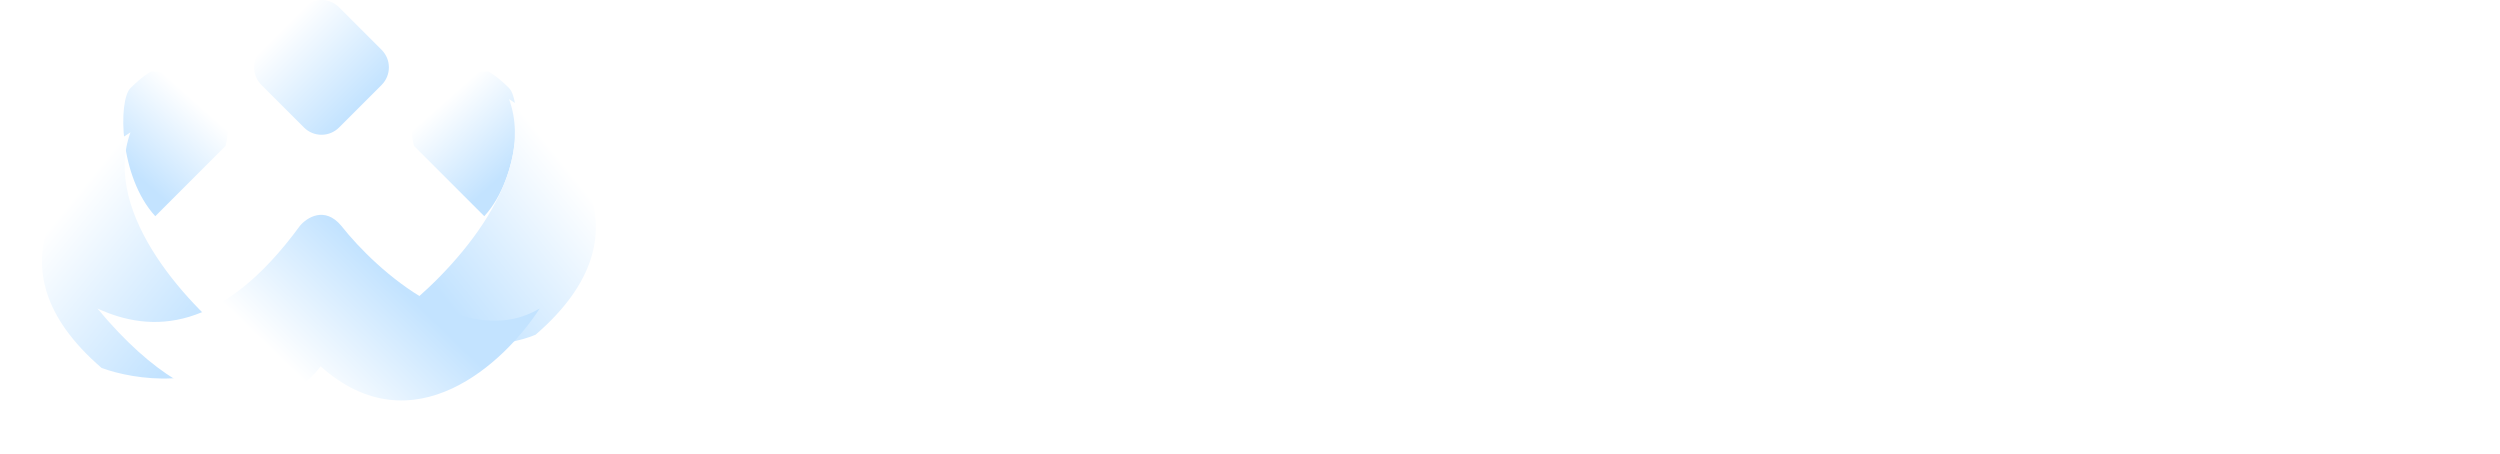 <svg width="226" height="41" viewBox="0 0 226 41" fill="none" xmlns="http://www.w3.org/2000/svg">
<path d="M87.49 26.519H86.383L91.478 10.324H94.536L88.909 27.676H85.186L79.581 11.781H80.955L75.35 27.676H71.627L66 10.324H69.08L74.153 26.519L73.09 26.496L78.695 10.324H81.863L87.49 26.519Z" fill="white"/>
<path d="M104.816 28C102.925 28 101.263 27.622 99.831 26.866C98.398 26.11 97.283 25.062 96.485 23.72C95.688 22.363 95.289 20.789 95.289 19C95.289 17.211 95.688 15.645 96.485 14.303C97.283 12.946 98.398 11.889 99.831 11.134C101.263 10.378 102.925 10 104.816 10C106.706 10 108.368 10.378 109.801 11.134C111.233 11.889 112.348 12.946 113.146 14.303C113.944 15.645 114.342 17.211 114.342 19C114.342 20.789 113.944 22.363 113.146 23.72C112.348 25.062 111.233 26.11 109.801 26.866C108.368 27.622 106.706 28 104.816 28ZM104.816 25.27C106.16 25.27 107.319 25.015 108.294 24.506C109.269 23.997 110.022 23.273 110.554 22.332C111.1 21.391 111.374 20.28 111.374 19C111.374 17.72 111.1 16.609 110.554 15.668C110.022 14.727 109.269 14.003 108.294 13.494C107.319 12.985 106.16 12.73 104.816 12.73C103.486 12.73 102.327 12.985 101.337 13.494C100.363 14.003 99.602 14.727 99.055 15.668C98.524 16.609 98.258 17.72 98.258 19C98.258 20.28 98.524 21.391 99.055 22.332C99.602 23.273 100.363 23.997 101.337 24.506C102.327 25.015 103.486 25.27 104.816 25.27Z" fill="white"/>
<path d="M119.222 18.144H125.979C126.954 18.144 127.722 17.913 128.283 17.45C128.859 16.987 129.147 16.355 129.147 15.553C129.147 14.735 128.859 14.103 128.283 13.655C127.722 13.193 126.954 12.961 125.979 12.961H118.801L120.108 11.249V27.676H117.184V10.324H126.245C127.412 10.324 128.431 10.548 129.303 10.995C130.189 11.427 130.876 12.036 131.363 12.823C131.865 13.594 132.116 14.504 132.116 15.553C132.116 16.571 131.865 17.473 131.363 18.26C130.876 19.031 130.189 19.64 129.303 20.087C128.431 20.519 127.412 20.735 126.245 20.735H119.222V18.144ZM122.501 19.555H125.935L132.537 27.676H129.037L122.501 19.555Z" fill="white"/>
<path d="M135.141 27.676V10.324H138.066V25.108L137.18 24.53L148.302 10.324H151.47L137.756 27.676H135.141ZM143.051 18.954L145.111 16.848L151.714 27.676H148.368L143.051 18.954Z" fill="white"/>
<path d="M156.5 10.324V26.311L155.193 24.992H167.71V27.676H153.575V10.324H156.5Z" fill="white"/>
<path d="M177.599 28C175.708 28 174.047 27.622 172.614 26.866C171.181 26.11 170.066 25.062 169.269 23.72C168.471 22.363 168.072 20.789 168.072 19C168.072 17.211 168.471 15.645 169.269 14.303C170.066 12.946 171.181 11.889 172.614 11.134C174.047 10.378 175.708 10 177.599 10C179.489 10 181.151 10.378 182.584 11.134C184.017 11.889 185.132 12.946 185.929 14.303C186.727 15.645 187.126 17.211 187.126 19C187.126 20.789 186.727 22.363 185.929 23.72C185.132 25.062 184.017 26.11 182.584 26.866C181.151 27.622 179.489 28 177.599 28ZM177.599 25.27C178.943 25.27 180.102 25.015 181.077 24.506C182.052 23.997 182.805 23.273 183.337 22.332C183.884 21.391 184.157 20.28 184.157 19C184.157 17.72 183.884 16.609 183.337 15.668C182.805 14.727 182.052 14.003 181.077 13.494C180.102 12.985 178.943 12.73 177.599 12.73C176.27 12.73 175.11 12.985 174.121 13.494C173.146 14.003 172.385 14.727 171.839 15.668C171.307 16.609 171.041 17.72 171.041 19C171.041 20.28 171.307 21.391 171.839 22.332C172.385 23.273 173.146 23.997 174.121 24.506C175.11 25.015 176.27 25.27 177.599 25.27Z" fill="white"/>
<path d="M191.274 23.697V21.175H202.883V23.697H191.274ZM198.984 10.324L206.96 27.676H203.836L196.591 11.481H197.721L190.476 27.676H187.352L195.328 10.324H198.984Z" fill="white"/>
<path d="M216.495 10.324C218.386 10.324 220.04 10.686 221.458 11.411C222.891 12.136 224.006 13.154 224.804 14.465C225.601 15.761 226 17.273 226 19C226 20.727 225.601 22.247 224.804 23.558C224.006 24.854 222.891 25.864 221.458 26.589C220.04 27.314 218.386 27.676 216.495 27.676H208.985V10.324H216.495ZM211.909 26.612L210.292 24.992H216.695C217.965 24.992 219.073 24.745 220.018 24.252C220.978 23.743 221.717 23.041 222.234 22.146C222.765 21.236 223.031 20.188 223.031 19C223.031 17.797 222.765 16.748 222.234 15.854C221.717 14.959 220.978 14.265 220.018 13.771C219.073 13.262 217.965 13.008 216.695 13.008H210.292L211.909 11.388V26.612Z" fill="white"/>
<path d="M14.037 19.544C10.749 15.957 10.674 9.081 11.796 7.96C12.916 6.839 13.664 6.465 13.664 6.465H15.906L20.39 10.949C20.735 11.547 20.534 12.693 20.39 13.191L14.037 19.544Z" fill="url(#paint0_linear_291_1136)"/>
<g filter="url(#filter0_d_291_1136)">
<path d="M11.795 7.96C9.105 15.433 17.401 24.028 21.885 27.391C18.895 31.277 12.169 30.38 9.18 29.259C-1.657 19.918 6.315 11.448 11.795 7.96Z" fill="url(#paint1_linear_291_1136)"/>
</g>
<path d="M43.778 19.544C47.066 15.957 47.141 9.081 46.02 7.96C44.899 6.839 44.152 6.465 44.152 6.465H41.91L37.425 10.949C37.08 11.547 37.282 12.693 37.425 13.191L43.778 19.544Z" fill="url(#paint2_linear_291_1136)"/>
<g filter="url(#filter1_d_291_1136)">
<path d="M46.02 7.96C48.711 15.433 40.415 24.028 35.931 27.391C38.92 31.277 45.8 30.38 48.415 29.259C59.252 19.918 51.501 11.448 46.02 7.96Z" fill="url(#paint3_linear_291_1136)"/>
</g>
<g filter="url(#filter2_d_291_1136)">
<path d="M27.116 21.412C20.016 31.128 13.664 31.128 8.806 28.886C18.97 41.142 26.493 37.48 28.984 34.117C37.355 41.591 45.675 33.743 48.789 28.886C42.212 32.772 34.091 25.523 30.853 21.412C29.358 19.619 27.739 20.665 27.116 21.412Z" fill="url(#paint4_linear_291_1136)"/>
</g>
<path d="M23.629 7.677C22.754 6.801 22.754 5.382 23.629 4.506L27.479 0.657C28.354 -0.219 29.774 -0.219 30.649 0.657L34.499 4.506C35.374 5.382 35.374 6.801 34.499 7.677L30.649 11.526C29.774 12.402 28.354 12.402 27.479 11.526L23.629 7.677Z" fill="url(#paint5_linear_291_1136)"/>
<defs>
<filter id="filter0_d_291_1136" x="0.795" y="7.96" width="24.09" height="29.261" filterUnits="userSpaceOnUse" color-interpolation-filters="sRGB">
<feFlood flood-opacity="0" result="BackgroundImageFix"/>
<feColorMatrix in="SourceAlpha" type="matrix" values="0 0 0 0 0 0 0 0 0 0 0 0 0 0 0 0 0 0 127 0" result="hardAlpha"/>
<feOffset dy="4"/>
<feGaussianBlur stdDeviation="1.5"/>
<feComposite in2="hardAlpha" operator="out"/>
<feColorMatrix type="matrix" values="0 0 0 0 0 0 0 0 0 0 0 0 0 0 0 0 0 0 0.25 0"/>
<feBlend mode="normal" in2="BackgroundImageFix" result="effect1_dropShadow_291_1136"/>
<feBlend mode="normal" in="SourceGraphic" in2="effect1_dropShadow_291_1136" result="shape"/>
</filter>
<filter id="filter1_d_291_1136" x="31.931" y="4.96" width="25.936" height="30.261" filterUnits="userSpaceOnUse" color-interpolation-filters="sRGB">
<feFlood flood-opacity="0" result="BackgroundImageFix"/>
<feColorMatrix in="SourceAlpha" type="matrix" values="0 0 0 0 0 0 0 0 0 0 0 0 0 0 0 0 0 0 127 0" result="hardAlpha"/>
<feOffset dy="1"/>
<feGaussianBlur stdDeviation="2"/>
<feComposite in2="hardAlpha" operator="out"/>
<feColorMatrix type="matrix" values="0 0 0 0 0 0 0 0 0 0 0 0 0 0 0 0 0 0 0.25 0"/>
<feBlend mode="normal" in2="BackgroundImageFix" result="effect1_dropShadow_291_1136"/>
<feBlend mode="normal" in="SourceGraphic" in2="effect1_dropShadow_291_1136" result="shape"/>
</filter>
<filter id="filter2_d_291_1136" x="4.806" y="15.422" width="47.983" height="24.952" filterUnits="userSpaceOnUse" color-interpolation-filters="sRGB">
<feFlood flood-opacity="0" result="BackgroundImageFix"/>
<feColorMatrix in="SourceAlpha" type="matrix" values="0 0 0 0 0 0 0 0 0 0 0 0 0 0 0 0 0 0 127 0" result="hardAlpha"/>
<feOffset dy="-1"/>
<feGaussianBlur stdDeviation="2"/>
<feComposite in2="hardAlpha" operator="out"/>
<feColorMatrix type="matrix" values="0 0 0 0 0 0 0 0 0 0 0 0 0 0 0 0 0 0 0.25 0"/>
<feBlend mode="normal" in2="BackgroundImageFix" result="effect1_dropShadow_291_1136"/>
<feBlend mode="normal" in="SourceGraphic" in2="effect1_dropShadow_291_1136" result="shape"/>
</filter>
<linearGradient id="paint0_linear_291_1136" x1="18.61" y1="10" x2="12.936" y2="16.385" gradientUnits="userSpaceOnUse">
<stop stop-color="white"/>
<stop offset="1" stop-color="#C3E3FF"/>
</linearGradient>
<linearGradient id="paint1_linear_291_1136" x1="7.628" y1="12.677" x2="20.184" y2="22.88" gradientUnits="userSpaceOnUse">
<stop stop-color="white"/>
<stop offset="1" stop-color="#C3E3FF"/>
</linearGradient>
<linearGradient id="paint2_linear_291_1136" x1="39.206" y1="10" x2="44.879" y2="16.385" gradientUnits="userSpaceOnUse">
<stop stop-color="white"/>
<stop offset="1" stop-color="#C3E3FF"/>
</linearGradient>
<linearGradient id="paint3_linear_291_1136" x1="50.066" y1="12.677" x2="37.532" y2="22.775" gradientUnits="userSpaceOnUse">
<stop stop-color="white"/>
<stop offset="1" stop-color="#C3E3FF"/>
</linearGradient>
<linearGradient id="paint4_linear_291_1136" x1="29" y1="37" x2="37.495" y2="28.218" gradientUnits="userSpaceOnUse">
<stop stop-color="white"/>
<stop offset="1" stop-color="#C3E3FF"/>
</linearGradient>
<linearGradient id="paint5_linear_291_1136" x1="25.554" y1="2.581" x2="32.574" y2="9.601" gradientUnits="userSpaceOnUse">
<stop stop-color="white"/>
<stop offset="1" stop-color="#C3E3FF"/>
</linearGradient>
</defs>
</svg>

